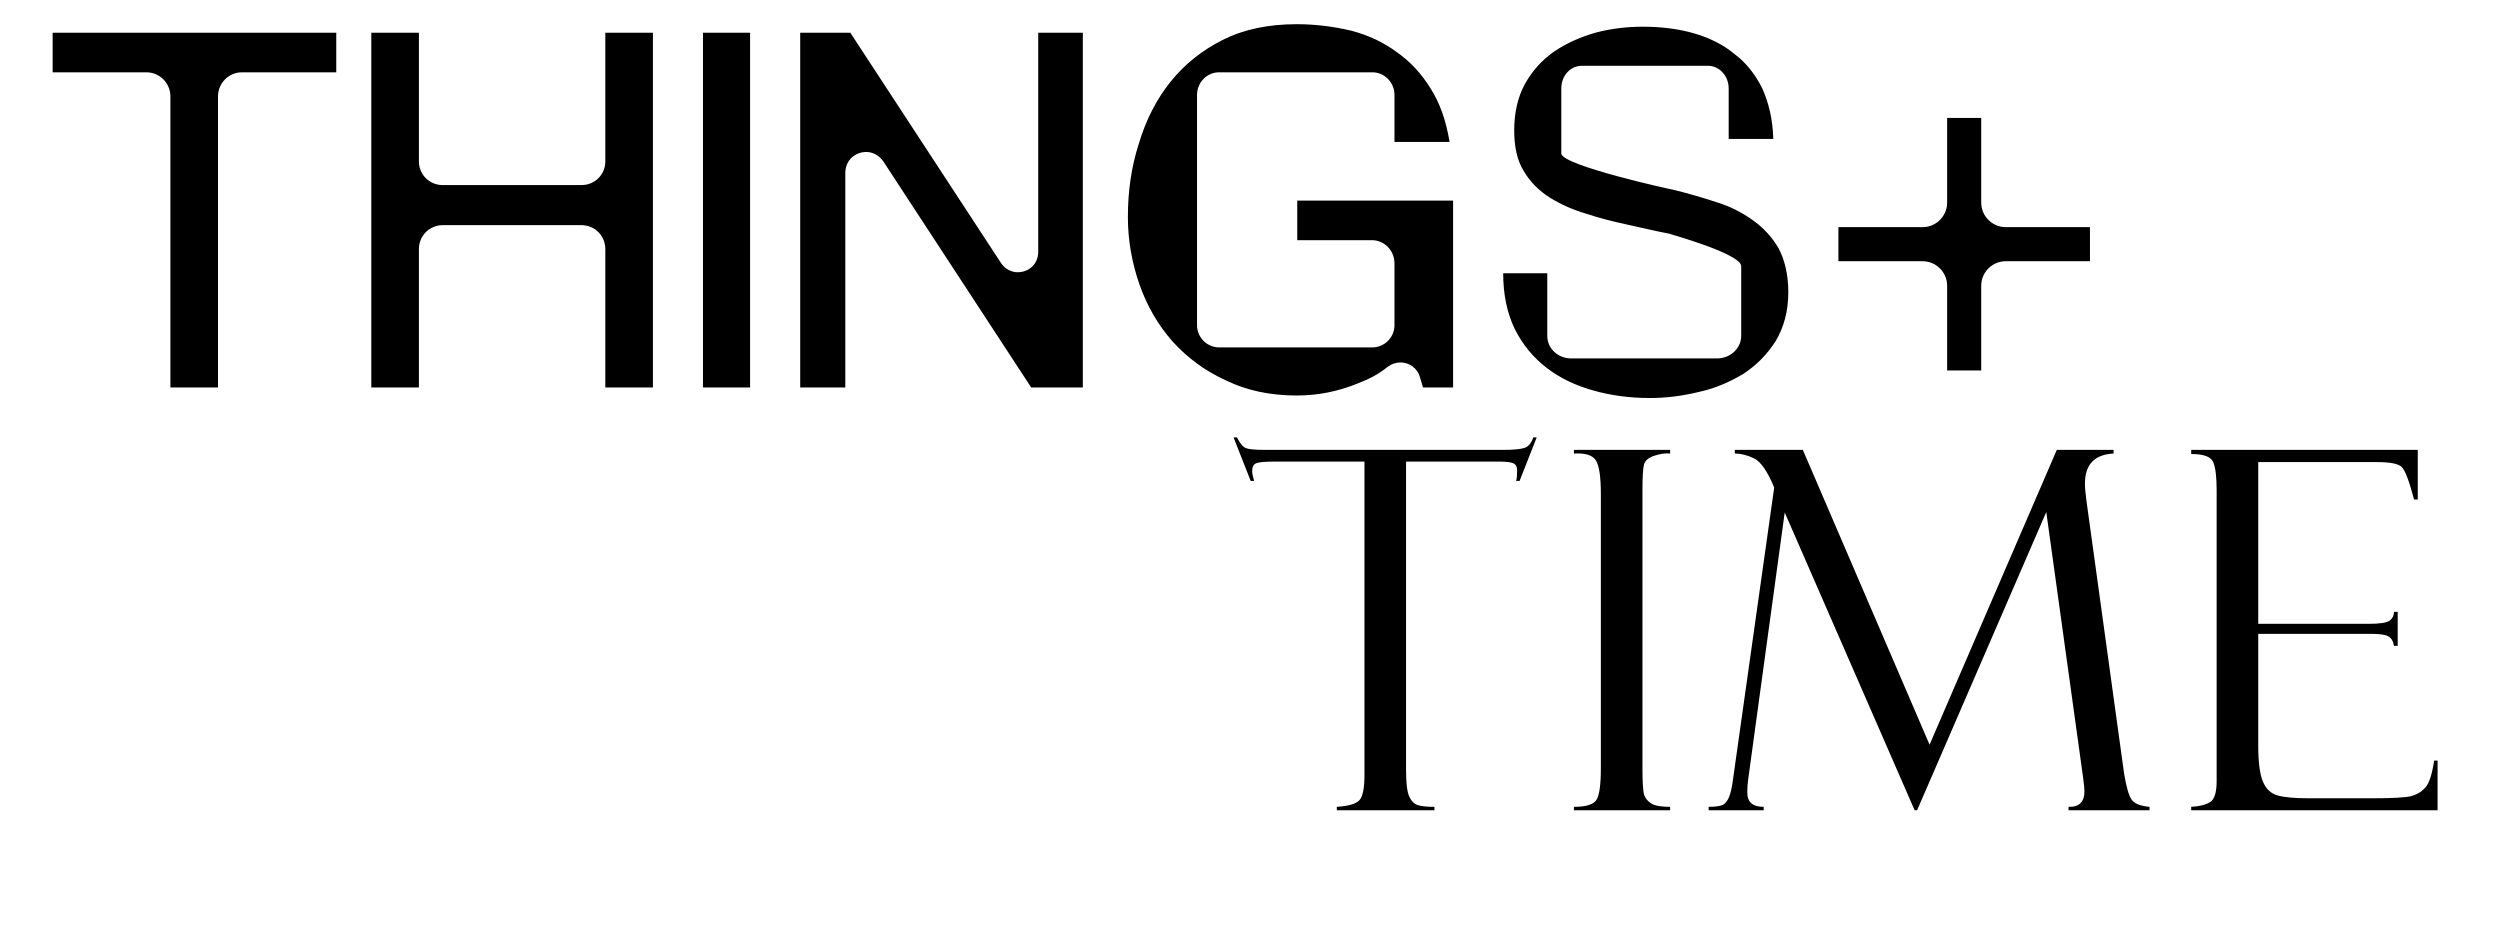 <?xml version="1.0" encoding="utf-8"?>
<svg viewBox="61.768 64.43 617.146 232.162" xmlns="http://www.w3.org/2000/svg">
  <path d="M 97.894 82.279 C 101.234 82.279 103.832 85 103.832 88.216 L 103.832 160.086 L 115.583 160.086 L 115.583 88.216 C 115.583 85 118.181 82.279 121.521 82.279 L 144.776 82.279 L 144.776 72.506 L 74.762 72.506 L 74.762 82.279 Z M 165.179 160.086 L 165.179 125.945 C 165.179 122.605 167.777 120.007 171.117 120.007 L 205.258 120.007 C 208.598 120.007 211.196 122.605 211.196 125.945 L 211.196 160.086 L 222.947 160.086 L 222.947 72.506 L 211.196 72.506 L 211.196 104.297 C 211.196 107.513 208.598 110.111 205.382 110.111 L 170.993 110.111 C 167.777 110.111 165.179 107.513 165.179 104.297 L 165.179 72.506 L 153.428 72.506 L 153.428 160.086 Z M 246.933 160.086 L 246.933 72.506 L 235.305 72.506 L 235.305 160.086 Z M 270.439 160.086 L 270.439 107.142 C 270.439 103.926 272.913 101.947 275.634 101.947 C 277.118 101.947 278.727 102.689 279.84 104.297 L 316.331 160.086 L 329.072 160.086 L 329.072 72.506 L 318.063 72.506 L 318.063 126.563 C 318.063 129.779 315.589 131.635 312.991 131.635 C 311.507 131.635 309.899 130.893 308.909 129.408 L 271.676 72.506 L 259.306 72.506 L 259.306 160.086 Z M 340.196 118.028 C 340.196 123.718 341.185 129.285 343.041 134.604 C 344.896 139.923 347.618 144.623 351.205 148.706 C 354.916 152.788 359.245 156.004 364.441 158.354 C 369.513 160.828 375.326 162.065 381.883 162.065 C 387.078 162.065 392.15 161.076 397.221 158.973 C 399.819 157.983 402.169 156.746 404.272 155.014 C 405.262 154.272 406.375 153.901 407.488 153.901 C 409.591 153.901 411.694 155.262 412.313 157.612 L 413.055 160.086 L 420.477 160.086 L 420.477 113.946 L 382.006 113.946 L 382.006 123.718 L 400.438 123.718 C 403.53 123.718 406.004 126.316 406.004 129.408 L 406.004 144.747 C 406.004 147.716 403.53 150.19 400.561 150.19 L 362.709 150.19 C 359.74 150.19 357.266 147.716 357.266 144.747 L 357.266 87.845 C 357.266 84.753 359.74 82.279 362.709 82.279 L 400.561 82.279 C 403.53 82.279 406.004 84.753 406.004 87.845 L 406.004 99.473 L 419.611 99.473 C 418.745 94.278 417.261 89.948 414.91 86.237 C 412.684 82.65 409.962 79.681 406.623 77.331 C 403.283 74.857 399.572 73.125 395.366 72.012 C 391.16 71.022 386.707 70.403 381.883 70.403 C 374.955 70.403 368.894 71.64 363.699 74.238 C 358.503 76.836 354.174 80.299 350.71 84.629 C 347.247 88.958 344.649 94.03 342.917 99.844 C 341.062 105.534 340.196 111.596 340.196 118.028 Z M 432.841 131.882 C 432.841 137.201 433.831 141.778 435.686 145.613 C 437.665 149.571 440.263 152.664 443.603 155.262 C 446.819 157.736 450.654 159.591 455.107 160.828 C 459.437 162.065 464.137 162.684 468.962 162.684 C 473.044 162.684 477.002 162.189 481.084 161.199 C 485.166 160.333 488.754 158.725 492.093 156.746 C 495.31 154.643 498.031 151.922 500.134 148.582 C 502.113 145.242 503.226 141.284 503.226 136.583 C 503.226 132.253 502.361 128.666 500.876 125.821 C 499.268 122.976 497.041 120.626 494.444 118.77 C 491.846 116.915 488.754 115.307 485.414 114.317 C 482.074 113.204 478.61 112.214 475.147 111.348 C 474.899 111.348 447.19 105.287 447.19 102.318 L 447.19 86.237 C 447.19 83.145 449.417 80.671 452.262 80.671 L 483.434 80.671 C 486.156 80.671 488.506 83.145 488.506 86.237 L 488.506 98.731 L 499.515 98.731 C 499.392 93.906 498.402 89.824 496.794 86.237 C 495.062 82.773 492.836 79.928 489.867 77.702 C 487.022 75.351 483.682 73.743 479.847 72.63 C 475.889 71.517 471.807 71.022 467.23 71.022 C 463.271 71.022 459.313 71.517 455.602 72.506 C 451.767 73.62 448.427 75.104 445.335 77.207 C 442.366 79.31 440.016 81.908 438.16 85.247 C 436.428 88.464 435.563 92.298 435.563 96.628 C 435.563 100.71 436.305 104.05 437.913 106.648 C 439.521 109.369 441.624 111.472 444.345 113.204 C 446.943 114.812 449.912 116.172 453.252 117.162 C 456.592 118.275 460.055 119.141 463.519 119.883 C 466.982 120.626 470.446 121.492 473.786 122.11 C 474.033 122.234 491.599 127.058 491.599 130.151 L 491.599 147.345 C 491.599 150.437 488.877 152.911 485.661 152.911 L 449.664 152.911 C 446.324 152.911 443.727 150.437 443.727 147.345 L 443.727 131.882 Z M 536.375 128.914 C 539.715 128.914 542.436 131.635 542.436 134.975 L 542.436 155.88 L 550.848 155.88 L 550.848 134.975 C 550.848 131.635 553.569 128.914 556.909 128.914 L 577.691 128.914 L 577.691 120.502 L 556.909 120.502 C 553.569 120.502 550.848 117.781 550.848 114.441 L 550.848 93.535 L 542.436 93.535 L 542.436 114.441 C 542.436 117.781 539.715 120.502 536.375 120.502 L 515.593 120.502 L 515.593 128.914 Z" style="white-space: pre;"/>
  <path d="M 441.118 172.402 L 436.89 183.153 L 436.044 183.153 Q 436.286 182.187 436.286 180.556 Q 436.286 179.167 435.289 178.774 Q 434.293 178.381 432.118 178.381 L 408.864 178.381 L 408.864 254.546 Q 408.864 259.258 409.619 260.979 Q 410.374 262.7 411.673 263.153 Q 412.972 263.606 415.871 263.606 L 415.871 264.452 L 391.771 264.452 L 391.771 263.606 Q 396.301 263.304 397.449 261.855 Q 398.596 260.405 398.596 255.815 L 398.596 178.381 L 376.308 178.381 Q 372.926 178.381 371.899 178.774 Q 370.872 179.167 370.872 180.737 Q 370.872 181.522 371.356 183.153 L 370.51 183.153 L 366.282 172.402 L 367.128 172.402 Q 368.215 174.576 369.272 175.029 Q 370.329 175.482 373.832 175.482 L 432.964 175.482 Q 436.467 175.482 438.007 175.029 Q 439.548 174.576 440.272 172.402 Z M 474.046 175.482 L 474.046 176.388 Q 472.295 176.207 470.15 176.932 Q 468.006 177.657 467.614 179.046 Q 467.221 180.435 467.221 185.629 L 467.221 253.942 Q 467.221 259.499 467.674 260.737 Q 468.127 261.976 469.426 262.791 Q 470.724 263.606 474.046 263.606 L 474.046 264.452 L 450.309 264.452 L 450.309 263.606 Q 454.778 263.606 455.866 261.885 Q 456.953 260.164 456.953 254.063 L 456.953 186.415 Q 456.953 180.073 455.745 178.11 Q 454.537 176.147 450.309 176.388 L 450.309 175.482 Z M 569.508 175.482 L 583.52 175.482 L 583.52 176.388 Q 576.454 176.751 576.454 183.817 Q 576.454 185.327 576.816 187.985 L 586.118 255.392 Q 586.963 260.466 588.02 261.885 Q 589.077 263.304 592.399 263.606 L 592.399 264.452 L 572.407 264.452 L 572.407 263.606 Q 576.333 263.727 576.333 259.741 Q 576.333 258.835 575.97 256.177 L 566.91 190.824 L 535.019 264.452 L 534.415 264.452 L 502.342 190.945 L 493.343 256.66 Q 493.101 258.17 493.101 260.103 Q 493.101 263.606 497.148 263.606 L 497.148 264.452 L 483.558 264.452 L 483.558 263.606 Q 486.638 263.606 487.514 262.821 Q 488.39 262.036 488.873 260.375 Q 489.356 258.714 489.598 256.66 L 499.745 184.784 Q 497.269 178.804 494.792 177.596 Q 492.316 176.388 490.021 176.388 L 490.021 175.482 L 506.812 175.482 L 538.099 248.265 Z M 602.682 176.509 L 602.682 175.482 L 658.613 175.482 L 658.613 187.744 L 657.707 187.744 Q 655.895 180.918 654.657 179.71 Q 653.419 178.502 648.587 178.502 L 619.232 178.502 L 619.232 218.427 L 646.473 218.427 Q 650.519 218.427 651.607 217.672 Q 652.694 216.917 652.754 215.467 L 653.66 215.467 L 653.66 223.863 L 652.754 223.863 Q 652.452 222.111 651.335 221.507 Q 650.217 220.903 647.197 220.903 L 619.232 220.903 L 619.232 248.385 Q 619.232 254.607 620.38 257.355 Q 621.527 260.103 624.034 260.798 Q 626.54 261.492 631.614 261.492 L 647.318 261.492 Q 654.808 261.492 656.892 260.979 Q 658.975 260.466 660.425 258.925 Q 661.875 257.385 662.66 252.191 L 663.506 252.191 L 663.506 264.452 L 602.682 264.452 L 602.682 263.606 Q 605.763 263.425 607.363 262.429 Q 608.964 261.432 608.964 257.264 L 608.964 185.388 Q 608.964 180.495 608.118 178.502 Q 607.273 176.509 602.682 176.509 Z" style="white-space: pre;"/>
</svg>